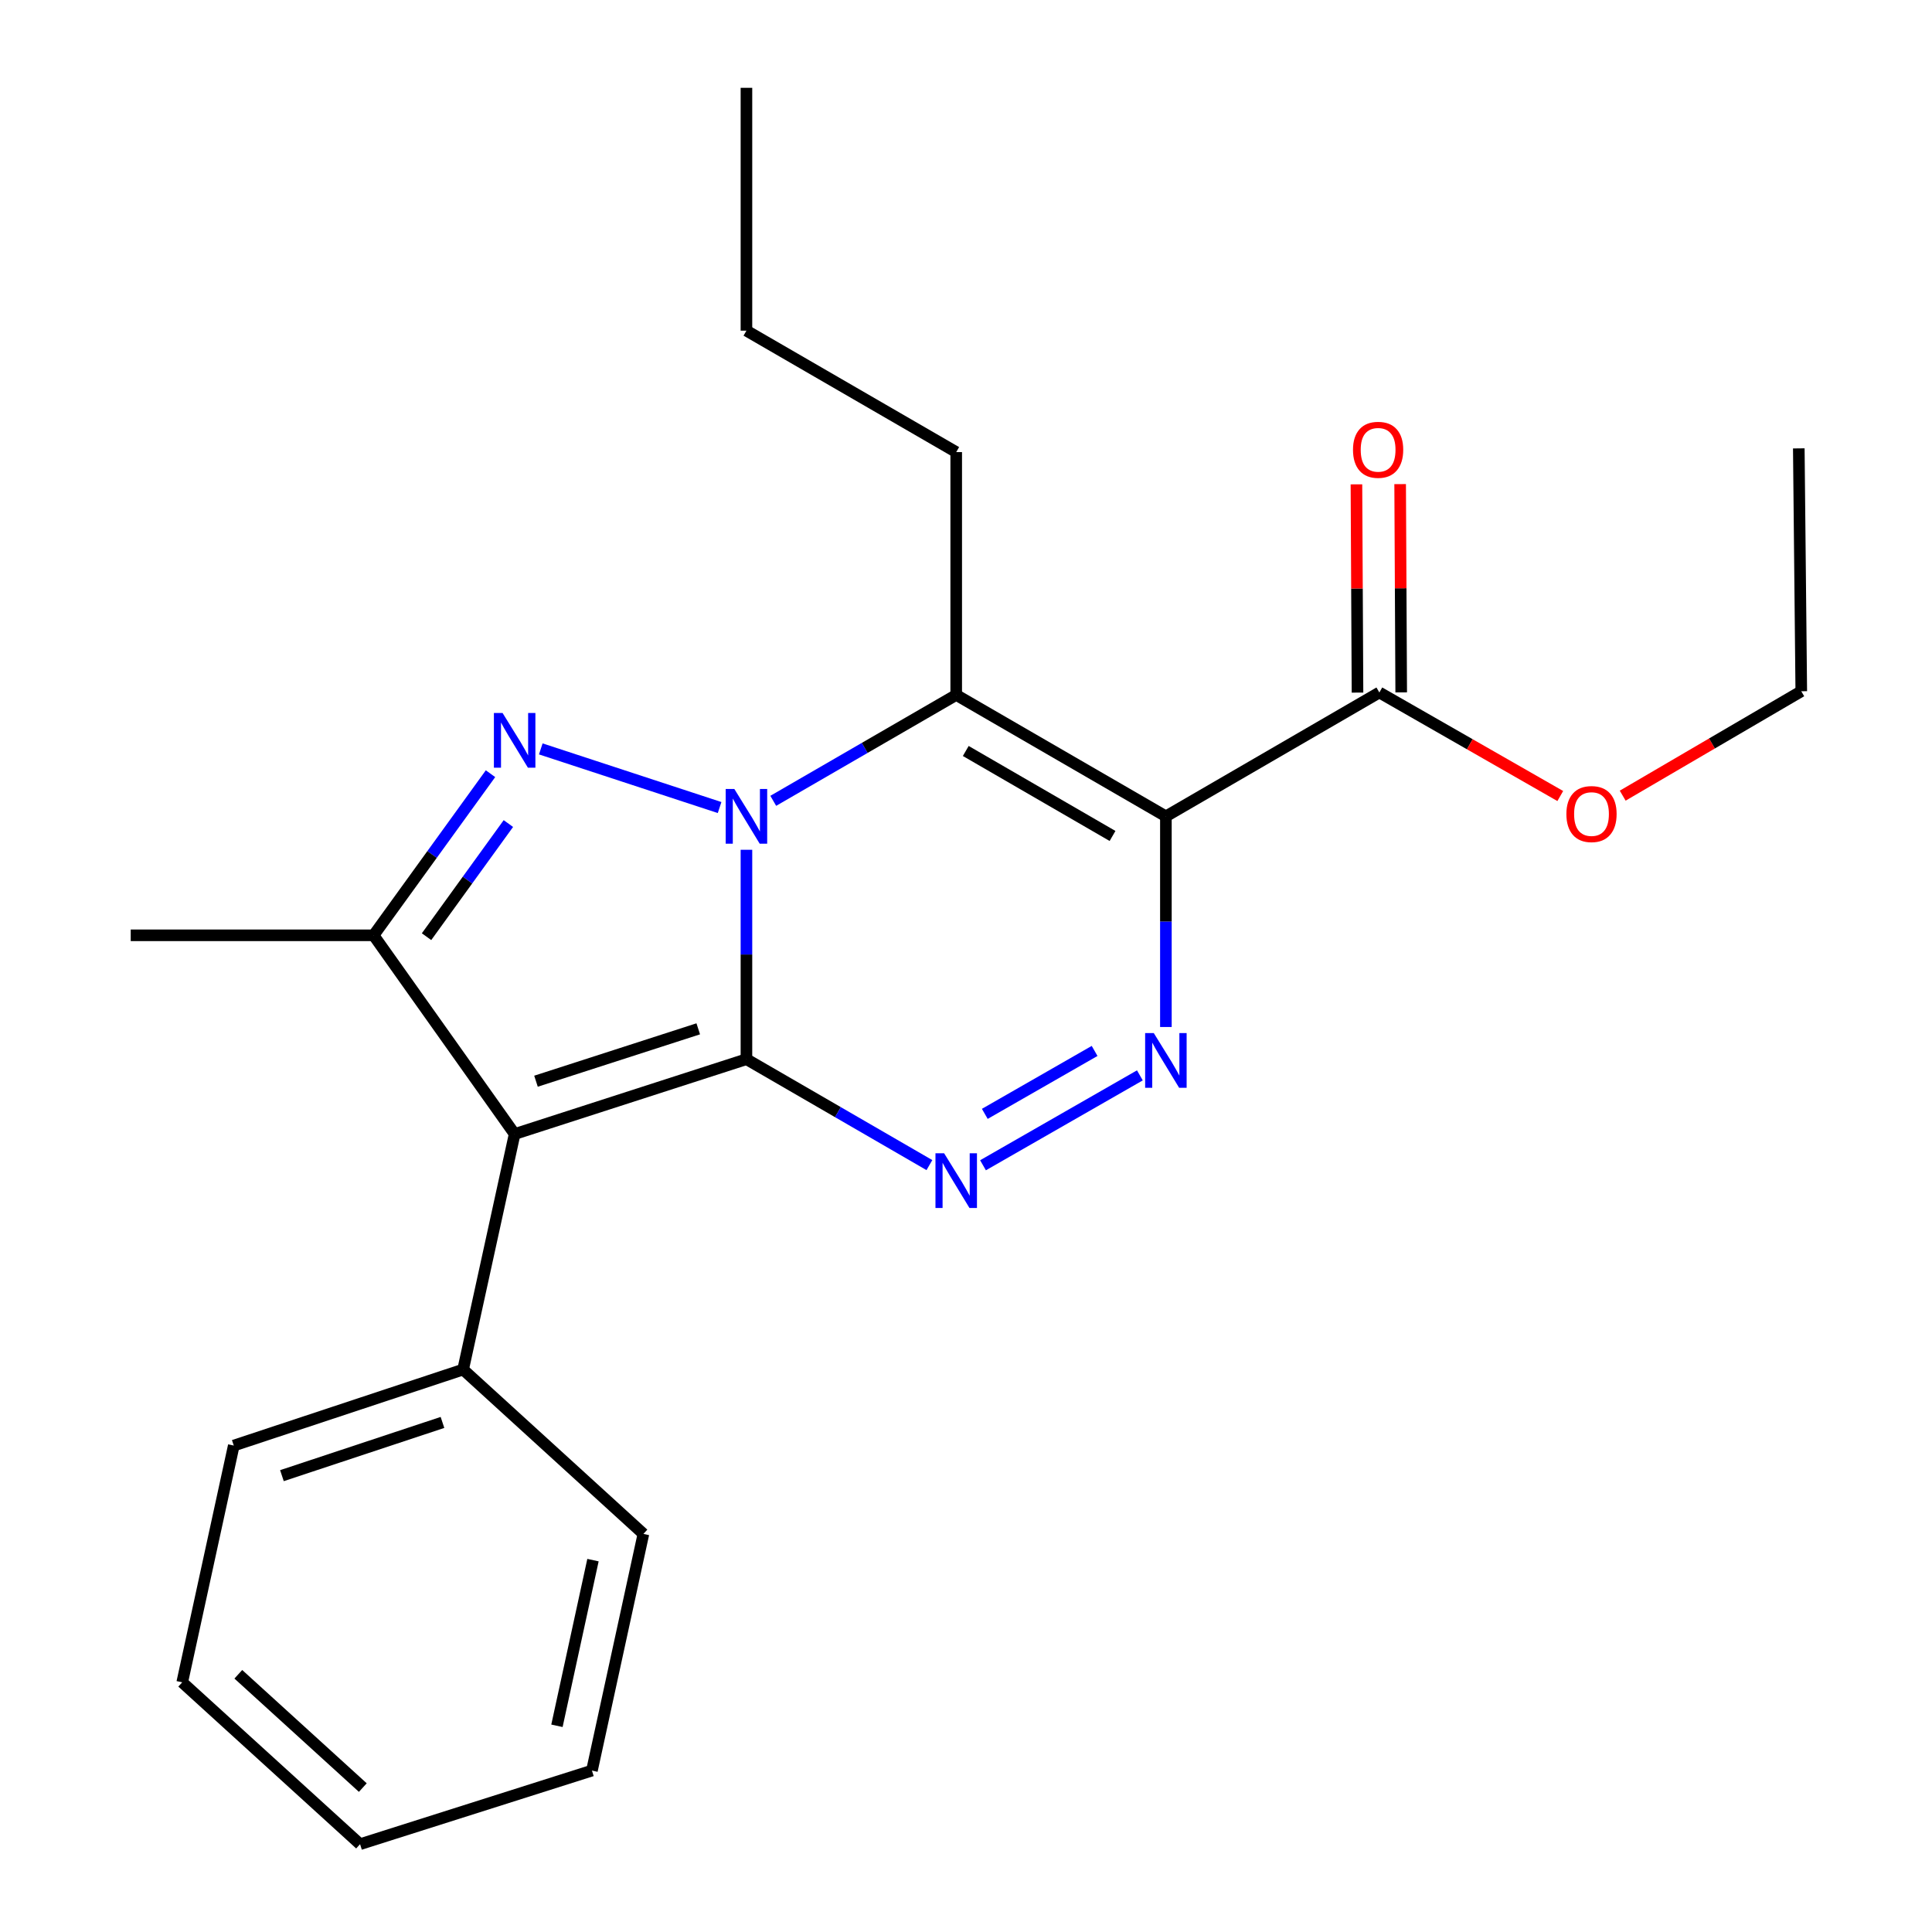 <?xml version='1.0' encoding='iso-8859-1'?>
<svg version='1.1' baseProfile='full'
              xmlns='http://www.w3.org/2000/svg'
                      xmlns:rdkit='http://www.rdkit.org/xml'
                      xmlns:xlink='http://www.w3.org/1999/xlink'
                  xml:space='preserve'
width='1000px' height='1000px' viewBox='0 0 1000 1000'>
<!-- END OF HEADER -->
<rect style='opacity:1.0;fill:#FFFFFF;stroke:none' width='1000' height='1000' x='0' y='0'> </rect>
<path class='bond-0' d='M 386.357,548.237 L 386.357,494.041' style='fill:none;fill-rule:evenodd;stroke:#000000;stroke-width:6px;stroke-linecap:butt;stroke-linejoin:miter;stroke-opacity:1' />
<path class='bond-0' d='M 386.357,494.041 L 386.357,439.844' style='fill:none;fill-rule:evenodd;stroke:#0000FF;stroke-width:6px;stroke-linecap:butt;stroke-linejoin:miter;stroke-opacity:1' />
<path class='bond-2' d='M 386.357,548.237 L 266.38,586.973' style='fill:none;fill-rule:evenodd;stroke:#000000;stroke-width:6px;stroke-linecap:butt;stroke-linejoin:miter;stroke-opacity:1' />
<path class='bond-2' d='M 361.41,532.519 L 277.426,559.634' style='fill:none;fill-rule:evenodd;stroke:#000000;stroke-width:6px;stroke-linecap:butt;stroke-linejoin:miter;stroke-opacity:1' />
<path class='bond-5' d='M 386.357,548.237 L 433.708,575.648' style='fill:none;fill-rule:evenodd;stroke:#000000;stroke-width:6px;stroke-linecap:butt;stroke-linejoin:miter;stroke-opacity:1' />
<path class='bond-5' d='M 433.708,575.648 L 481.059,603.058' style='fill:none;fill-rule:evenodd;stroke:#0000FF;stroke-width:6px;stroke-linecap:butt;stroke-linejoin:miter;stroke-opacity:1' />
<path class='bond-3' d='M 372.461,417.984 L 279.911,387.628' style='fill:none;fill-rule:evenodd;stroke:#0000FF;stroke-width:6px;stroke-linecap:butt;stroke-linejoin:miter;stroke-opacity:1' />
<path class='bond-4' d='M 400.234,414.51 L 447.584,387.105' style='fill:none;fill-rule:evenodd;stroke:#0000FF;stroke-width:6px;stroke-linecap:butt;stroke-linejoin:miter;stroke-opacity:1' />
<path class='bond-4' d='M 447.584,387.105 L 494.935,359.7' style='fill:none;fill-rule:evenodd;stroke:#000000;stroke-width:6px;stroke-linecap:butt;stroke-linejoin:miter;stroke-opacity:1' />
<path class='bond-1' d='M 603.462,422.542 L 603.462,477.057' style='fill:none;fill-rule:evenodd;stroke:#000000;stroke-width:6px;stroke-linecap:butt;stroke-linejoin:miter;stroke-opacity:1' />
<path class='bond-1' d='M 603.462,477.057 L 603.462,531.572' style='fill:none;fill-rule:evenodd;stroke:#0000FF;stroke-width:6px;stroke-linecap:butt;stroke-linejoin:miter;stroke-opacity:1' />
<path class='bond-8' d='M 603.462,422.542 L 713.95,358.431' style='fill:none;fill-rule:evenodd;stroke:#000000;stroke-width:6px;stroke-linecap:butt;stroke-linejoin:miter;stroke-opacity:1' />
<path class='bond-24' d='M 603.462,422.542 L 494.935,359.7' style='fill:none;fill-rule:evenodd;stroke:#000000;stroke-width:6px;stroke-linecap:butt;stroke-linejoin:miter;stroke-opacity:1' />
<path class='bond-24' d='M 575.847,432.693 L 499.878,388.704' style='fill:none;fill-rule:evenodd;stroke:#000000;stroke-width:6px;stroke-linecap:butt;stroke-linejoin:miter;stroke-opacity:1' />
<path class='bond-7' d='M 266.38,586.973 L 193.371,484.114' style='fill:none;fill-rule:evenodd;stroke:#000000;stroke-width:6px;stroke-linecap:butt;stroke-linejoin:miter;stroke-opacity:1' />
<path class='bond-9' d='M 266.38,586.973 L 239.71,708.873' style='fill:none;fill-rule:evenodd;stroke:#000000;stroke-width:6px;stroke-linecap:butt;stroke-linejoin:miter;stroke-opacity:1' />
<path class='bond-23' d='M 253.884,400.464 L 223.627,442.289' style='fill:none;fill-rule:evenodd;stroke:#0000FF;stroke-width:6px;stroke-linecap:butt;stroke-linejoin:miter;stroke-opacity:1' />
<path class='bond-23' d='M 223.627,442.289 L 193.371,484.114' style='fill:none;fill-rule:evenodd;stroke:#000000;stroke-width:6px;stroke-linecap:butt;stroke-linejoin:miter;stroke-opacity:1' />
<path class='bond-23' d='M 263.137,426.271 L 241.957,455.549' style='fill:none;fill-rule:evenodd;stroke:#0000FF;stroke-width:6px;stroke-linecap:butt;stroke-linejoin:miter;stroke-opacity:1' />
<path class='bond-23' d='M 241.957,455.549 L 220.778,484.826' style='fill:none;fill-rule:evenodd;stroke:#000000;stroke-width:6px;stroke-linecap:butt;stroke-linejoin:miter;stroke-opacity:1' />
<path class='bond-11' d='M 494.935,359.7 L 494.935,234.004' style='fill:none;fill-rule:evenodd;stroke:#000000;stroke-width:6px;stroke-linecap:butt;stroke-linejoin:miter;stroke-opacity:1' />
<path class='bond-6' d='M 508.802,603.144 L 589.995,556.609' style='fill:none;fill-rule:evenodd;stroke:#0000FF;stroke-width:6px;stroke-linecap:butt;stroke-linejoin:miter;stroke-opacity:1' />
<path class='bond-6' d='M 509.732,576.536 L 566.566,543.962' style='fill:none;fill-rule:evenodd;stroke:#0000FF;stroke-width:6px;stroke-linecap:butt;stroke-linejoin:miter;stroke-opacity:1' />
<path class='bond-13' d='M 193.371,484.114 L 67.663,484.114' style='fill:none;fill-rule:evenodd;stroke:#000000;stroke-width:6px;stroke-linecap:butt;stroke-linejoin:miter;stroke-opacity:1' />
<path class='bond-10' d='M 725.262,358.373 L 724.987,304.476' style='fill:none;fill-rule:evenodd;stroke:#000000;stroke-width:6px;stroke-linecap:butt;stroke-linejoin:miter;stroke-opacity:1' />
<path class='bond-10' d='M 724.987,304.476 L 724.712,250.58' style='fill:none;fill-rule:evenodd;stroke:#FF0000;stroke-width:6px;stroke-linecap:butt;stroke-linejoin:miter;stroke-opacity:1' />
<path class='bond-10' d='M 702.639,358.488 L 702.364,304.592' style='fill:none;fill-rule:evenodd;stroke:#000000;stroke-width:6px;stroke-linecap:butt;stroke-linejoin:miter;stroke-opacity:1' />
<path class='bond-10' d='M 702.364,304.592 L 702.089,250.695' style='fill:none;fill-rule:evenodd;stroke:#FF0000;stroke-width:6px;stroke-linecap:butt;stroke-linejoin:miter;stroke-opacity:1' />
<path class='bond-12' d='M 713.95,358.431 L 760.773,385.226' style='fill:none;fill-rule:evenodd;stroke:#000000;stroke-width:6px;stroke-linecap:butt;stroke-linejoin:miter;stroke-opacity:1' />
<path class='bond-12' d='M 760.773,385.226 L 807.597,412.022' style='fill:none;fill-rule:evenodd;stroke:#FF0000;stroke-width:6px;stroke-linecap:butt;stroke-linejoin:miter;stroke-opacity:1' />
<path class='bond-14' d='M 239.71,708.873 L 121.003,748.224' style='fill:none;fill-rule:evenodd;stroke:#000000;stroke-width:6px;stroke-linecap:butt;stroke-linejoin:miter;stroke-opacity:1' />
<path class='bond-14' d='M 229.023,736.249 L 145.927,763.795' style='fill:none;fill-rule:evenodd;stroke:#000000;stroke-width:6px;stroke-linecap:butt;stroke-linejoin:miter;stroke-opacity:1' />
<path class='bond-15' d='M 239.71,708.873 L 333.03,793.948' style='fill:none;fill-rule:evenodd;stroke:#000000;stroke-width:6px;stroke-linecap:butt;stroke-linejoin:miter;stroke-opacity:1' />
<path class='bond-17' d='M 494.935,234.004 L 386.357,171.15' style='fill:none;fill-rule:evenodd;stroke:#000000;stroke-width:6px;stroke-linecap:butt;stroke-linejoin:miter;stroke-opacity:1' />
<path class='bond-16' d='M 839.904,411.833 L 886.121,384.811' style='fill:none;fill-rule:evenodd;stroke:#FF0000;stroke-width:6px;stroke-linecap:butt;stroke-linejoin:miter;stroke-opacity:1' />
<path class='bond-16' d='M 886.121,384.811 L 932.337,357.79' style='fill:none;fill-rule:evenodd;stroke:#000000;stroke-width:6px;stroke-linecap:butt;stroke-linejoin:miter;stroke-opacity:1' />
<path class='bond-21' d='M 121.003,748.224 L 94.32,870.765' style='fill:none;fill-rule:evenodd;stroke:#000000;stroke-width:6px;stroke-linecap:butt;stroke-linejoin:miter;stroke-opacity:1' />
<path class='bond-20' d='M 333.03,793.948 L 306.385,916.451' style='fill:none;fill-rule:evenodd;stroke:#000000;stroke-width:6px;stroke-linecap:butt;stroke-linejoin:miter;stroke-opacity:1' />
<path class='bond-20' d='M 306.927,807.515 L 288.276,893.267' style='fill:none;fill-rule:evenodd;stroke:#000000;stroke-width:6px;stroke-linecap:butt;stroke-linejoin:miter;stroke-opacity:1' />
<path class='bond-18' d='M 932.337,357.79 L 931.055,232.081' style='fill:none;fill-rule:evenodd;stroke:#000000;stroke-width:6px;stroke-linecap:butt;stroke-linejoin:miter;stroke-opacity:1' />
<path class='bond-19' d='M 386.357,171.15 L 386.357,45.455' style='fill:none;fill-rule:evenodd;stroke:#000000;stroke-width:6px;stroke-linecap:butt;stroke-linejoin:miter;stroke-opacity:1' />
<path class='bond-22' d='M 306.385,916.451 L 186.37,954.545' style='fill:none;fill-rule:evenodd;stroke:#000000;stroke-width:6px;stroke-linecap:butt;stroke-linejoin:miter;stroke-opacity:1' />
<path class='bond-25' d='M 94.32,870.765 L 186.37,954.545' style='fill:none;fill-rule:evenodd;stroke:#000000;stroke-width:6px;stroke-linecap:butt;stroke-linejoin:miter;stroke-opacity:1' />
<path class='bond-25' d='M 123.355,866.601 L 187.791,925.248' style='fill:none;fill-rule:evenodd;stroke:#000000;stroke-width:6px;stroke-linecap:butt;stroke-linejoin:miter;stroke-opacity:1' />
<path  class='atom-1' d='M 380.097 408.382
L 389.377 423.382
Q 390.297 424.862, 391.777 427.542
Q 393.257 430.222, 393.337 430.382
L 393.337 408.382
L 397.097 408.382
L 397.097 436.702
L 393.217 436.702
L 383.257 420.302
Q 382.097 418.382, 380.857 416.182
Q 379.657 413.982, 379.297 413.302
L 379.297 436.702
L 375.617 436.702
L 375.617 408.382
L 380.097 408.382
' fill='#0000FF'/>
<path  class='atom-4' d='M 260.12 369.03
L 269.4 384.03
Q 270.32 385.51, 271.8 388.19
Q 273.28 390.87, 273.36 391.03
L 273.36 369.03
L 277.12 369.03
L 277.12 397.35
L 273.24 397.35
L 263.28 380.95
Q 262.12 379.03, 260.88 376.83
Q 259.68 374.63, 259.32 373.95
L 259.32 397.35
L 255.64 397.35
L 255.64 369.03
L 260.12 369.03
' fill='#0000FF'/>
<path  class='atom-6' d='M 488.675 596.931
L 497.955 611.931
Q 498.875 613.411, 500.355 616.091
Q 501.835 618.771, 501.915 618.931
L 501.915 596.931
L 505.675 596.931
L 505.675 625.251
L 501.795 625.251
L 491.835 608.851
Q 490.675 606.931, 489.435 604.731
Q 488.235 602.531, 487.875 601.851
L 487.875 625.251
L 484.195 625.251
L 484.195 596.931
L 488.675 596.931
' fill='#0000FF'/>
<path  class='atom-7' d='M 597.202 534.731
L 606.482 549.731
Q 607.402 551.211, 608.882 553.891
Q 610.362 556.571, 610.442 556.731
L 610.442 534.731
L 614.202 534.731
L 614.202 563.051
L 610.322 563.051
L 600.362 546.651
Q 599.202 544.731, 597.962 542.531
Q 596.762 540.331, 596.402 539.651
L 596.402 563.051
L 592.722 563.051
L 592.722 534.731
L 597.202 534.731
' fill='#0000FF'/>
<path  class='atom-11' d='M 700.309 232.815
Q 700.309 226.015, 703.669 222.215
Q 707.029 218.415, 713.309 218.415
Q 719.589 218.415, 722.949 222.215
Q 726.309 226.015, 726.309 232.815
Q 726.309 239.695, 722.909 243.615
Q 719.509 247.495, 713.309 247.495
Q 707.069 247.495, 703.669 243.615
Q 700.309 239.735, 700.309 232.815
M 713.309 244.295
Q 717.629 244.295, 719.949 241.415
Q 722.309 238.495, 722.309 232.815
Q 722.309 227.255, 719.949 224.455
Q 717.629 221.615, 713.309 221.615
Q 708.989 221.615, 706.629 224.415
Q 704.309 227.215, 704.309 232.815
Q 704.309 238.535, 706.629 241.415
Q 708.989 244.295, 713.309 244.295
' fill='#FF0000'/>
<path  class='atom-13' d='M 810.76 421.352
Q 810.76 414.552, 814.12 410.752
Q 817.48 406.952, 823.76 406.952
Q 830.04 406.952, 833.4 410.752
Q 836.76 414.552, 836.76 421.352
Q 836.76 428.232, 833.36 432.152
Q 829.96 436.032, 823.76 436.032
Q 817.52 436.032, 814.12 432.152
Q 810.76 428.272, 810.76 421.352
M 823.76 432.832
Q 828.08 432.832, 830.4 429.952
Q 832.76 427.032, 832.76 421.352
Q 832.76 415.792, 830.4 412.992
Q 828.08 410.152, 823.76 410.152
Q 819.44 410.152, 817.08 412.952
Q 814.76 415.752, 814.76 421.352
Q 814.76 427.072, 817.08 429.952
Q 819.44 432.832, 823.76 432.832
' fill='#FF0000'/>
</svg>

